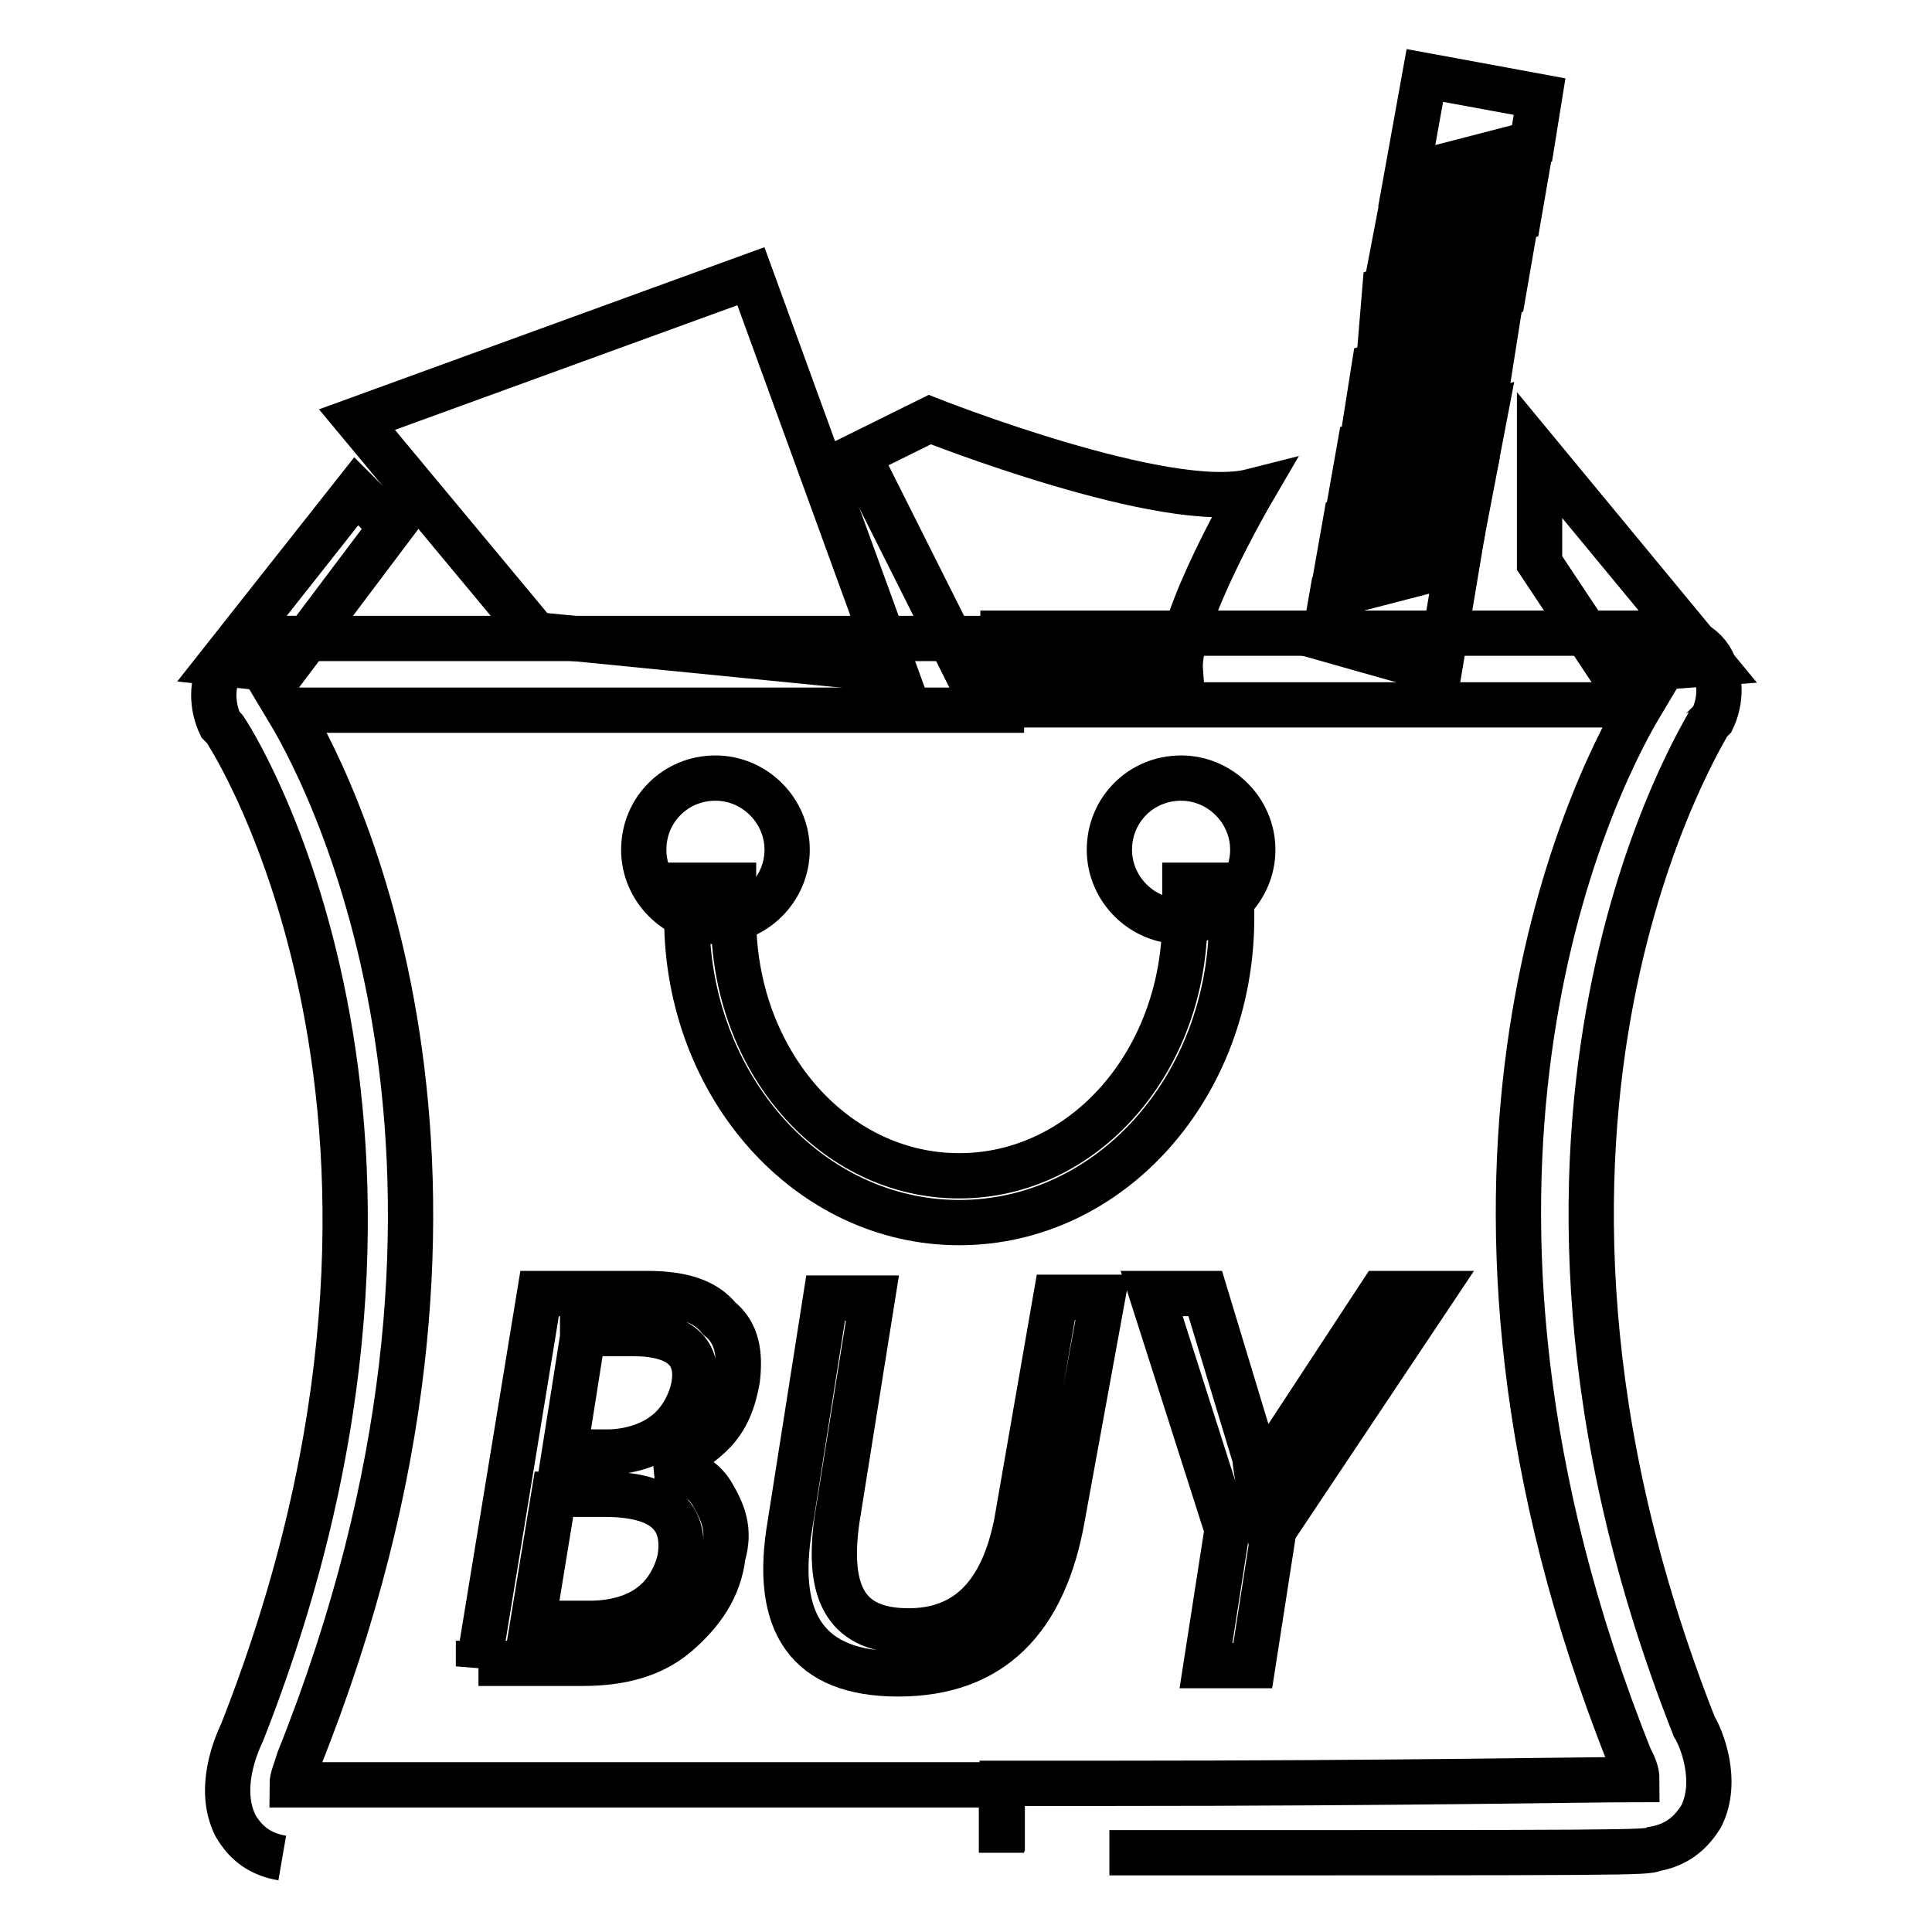 <?xml version="1.0" encoding="utf-8"?>
<!-- Svg Vector Icons : http://www.onlinewebfonts.com/icon -->
<!DOCTYPE svg PUBLIC "-//W3C//DTD SVG 1.1//EN" "http://www.w3.org/Graphics/SVG/1.1/DTD/svg11.dtd">
<svg version="1.1" xmlns="http://www.w3.org/2000/svg" xmlns:xlink="http://www.w3.org/1999/xlink" x="0px" y="0px" viewBox="0 0 256 256" enable-background="new 0 0 256 256" xml:space="preserve">
<g><g><path stroke-width="6" fill-opacity="0" stroke="#000000"  d="M132.7,245.5v-9c0,0-92.6,0-94,0c0-0.9,0.5-1.9,0.9-3.3c30.4-76,5.7-127.3-1.4-139.1h94.5v-9.5H38.2c-4.3,0-7.6,1.4-9,3.8c-1.4,2.8-0.9,5.7,0,7.6l0.5,0.5c0.5,0.5,34.2,52.2,2.4,133c-0.9,1.9-3.3,7.6-0.9,12.4c1.4,2.4,3.3,3.8,6.2,4.3"/><path stroke-width="6" fill-opacity="0" stroke="#000000"  d="M147,245.5c69.3,0,71.2,0,72.2-0.5c2.8-0.5,4.7-1.9,6.2-4.3c2.4-4.7,0-10.5-0.9-11.9c-31.8-80.7,1.9-132.5,1.9-133l0.5-0.5c0.9-1.9,1.4-4.7,0-7.6c-1.4-2.8-4.7-3.8-9-3.8h-85v9.5h84.5c-7.1,11.9-31.8,63.6-1.4,139.6c0.5,0.9,0.9,1.9,0.9,2.8c-6.2,0-31.3,0.5-69.8,0.5h-14.3v9"/><path stroke-width="6" fill-opacity="0" stroke="#000000"  d="M85.3,112.6c0,5.2,4.3,9.5,9.5,9.5c5.2,0,9.5-4.3,9.5-9.5c0-5.2-4.3-9.5-9.5-9.5C89.5,103.1,85.3,107.3,85.3,112.6z"/><path stroke-width="6" fill-opacity="0" stroke="#000000"  d="M147,112.6c0,5.2,4.3,9.5,9.5,9.5c5.2,0,9.5-4.3,9.5-9.5c0-5.2-4.3-9.5-9.5-9.5C151.2,103.1,147,107.3,147,112.6z"/><path stroke-width="6" fill-opacity="0" stroke="#000000"  d="M157,121.6c0,19-13.3,34.2-29.9,34.2c-16.6,0-29.9-15.2-29.9-34.2c0-1.4,0-2.8,0-4.3H91c0,1.4,0,2.8,0,4.3c0,22.3,16.1,40.4,36.1,40.4c20,0,36.1-18,36.1-40.4c0-1.4,0-2.8,0-4.3H157C157,118.7,157,120.2,157,121.6z"/><path stroke-width="6" fill-opacity="0" stroke="#000000"  d="M63.4,220.8l8.1-49.4h14.3c4.3,0,7.6,0.9,9.5,3.3c2.4,1.9,2.8,4.7,2.4,8.1c-0.5,2.8-1.4,5.2-3.3,7.1c-1.9,1.9-4.3,3.3-7.1,4.3l0,0c3.3,0.5,5.7,1.4,7.1,3.8c1.4,2.4,2.4,4.7,1.4,8.1c-0.5,4.3-2.8,7.6-6.2,10.5c-3.3,2.8-7.6,3.8-12.4,3.8H63.4V220.8z M77.2,177.2l-2.4,15.2h5.7c2.8,0,5.7-0.9,7.6-2.4c1.9-1.4,3.3-3.8,3.8-6.2c0.9-4.7-1.9-7.1-8.1-7.1h-6.6V177.2z M73.4,198l-2.8,17.1h7.6c3.3,0,6.2-0.9,8.1-2.4c1.9-1.4,3.3-3.8,3.8-6.2c0.9-5.7-2.4-8.5-10-8.5H73.4z"/><path stroke-width="6" fill-opacity="0" stroke="#000000"  d="M140.8,200.9c-2.4,13.8-9.5,20.9-21.8,20.9c-11.9,0-16.6-6.6-14.3-19.9l4.7-29.9h6.2l-4.7,29.4c-1.4,10,1.4,14.7,9.5,14.7c7.6,0,12.4-4.7,14.3-14.3l5.2-29.9h6.2L140.8,200.9z"/><path stroke-width="6" fill-opacity="0" stroke="#000000"  d="M189.7,171.4l-20.9,31.3l-2.8,18h-6.2l2.8-18l-10-31.3h7.1l6.6,21.8c0,0,0,0.9,0.5,3.3l0,0c0.5-0.9,0.9-1.9,1.9-3.3l14.3-21.8H189.7z"/><path stroke-width="6" fill-opacity="0" stroke="#000000"  d="M29.2,87.9l18-22.8l4.7,4.7l-14.3,19L29.2,87.9z"/><path stroke-width="6" fill-opacity="0" stroke="#000000"  d="M226.8,87.9L204,60.3v14.3l9.5,14.3L226.8,87.9z"/><path stroke-width="6" fill-opacity="0" stroke="#000000"  d="M71,84.1L47.3,55.6l52.2-19l19,52.2L71,84.1z"/><path stroke-width="6" fill-opacity="0" stroke="#000000"  d="M128,88.8l-14.3-28.5l9.5-4.7c0,0,31.3,12.4,42.7,9.5c0,0-10,17.1-9.5,23.7H128z"/><path stroke-width="6" fill-opacity="0" stroke="#000000"  d="M179.3,64.1l16.6-4.7l0.9-4.7l-16.6,4.3L179.3,64.1z"/><path stroke-width="6" fill-opacity="0" stroke="#000000"  d="M183.1,43.2l16.1-4.3l0.9-5.2l-16.6,4.7L183.1,43.2z"/><path stroke-width="6" fill-opacity="0" stroke="#000000"  d="M204,12.8L188.8,10l-2.4,13.3L203,19L204,12.8z"/><path stroke-width="6" fill-opacity="0" stroke="#000000"  d="M181.2,54.2l16.1-4.7l0.9-5.7l-16.1,4.7L181.2,54.2z"/><path stroke-width="6" fill-opacity="0" stroke="#000000"  d="M185.5,28.5l-0.9,4.7l16.6-4.3l0.9-5.2L185.5,28.5z"/><path stroke-width="6" fill-opacity="0" stroke="#000000"  d="M175.5,84.6l15.2,4.3l2.4-14.3l-16.6,4.3L175.5,84.6z"/><path stroke-width="6" fill-opacity="0" stroke="#000000"  d="M177.4,74.1l16.6-4.7l0.9-4.7l-16.6,4.3L177.4,74.1z"/></g></g>
</svg>